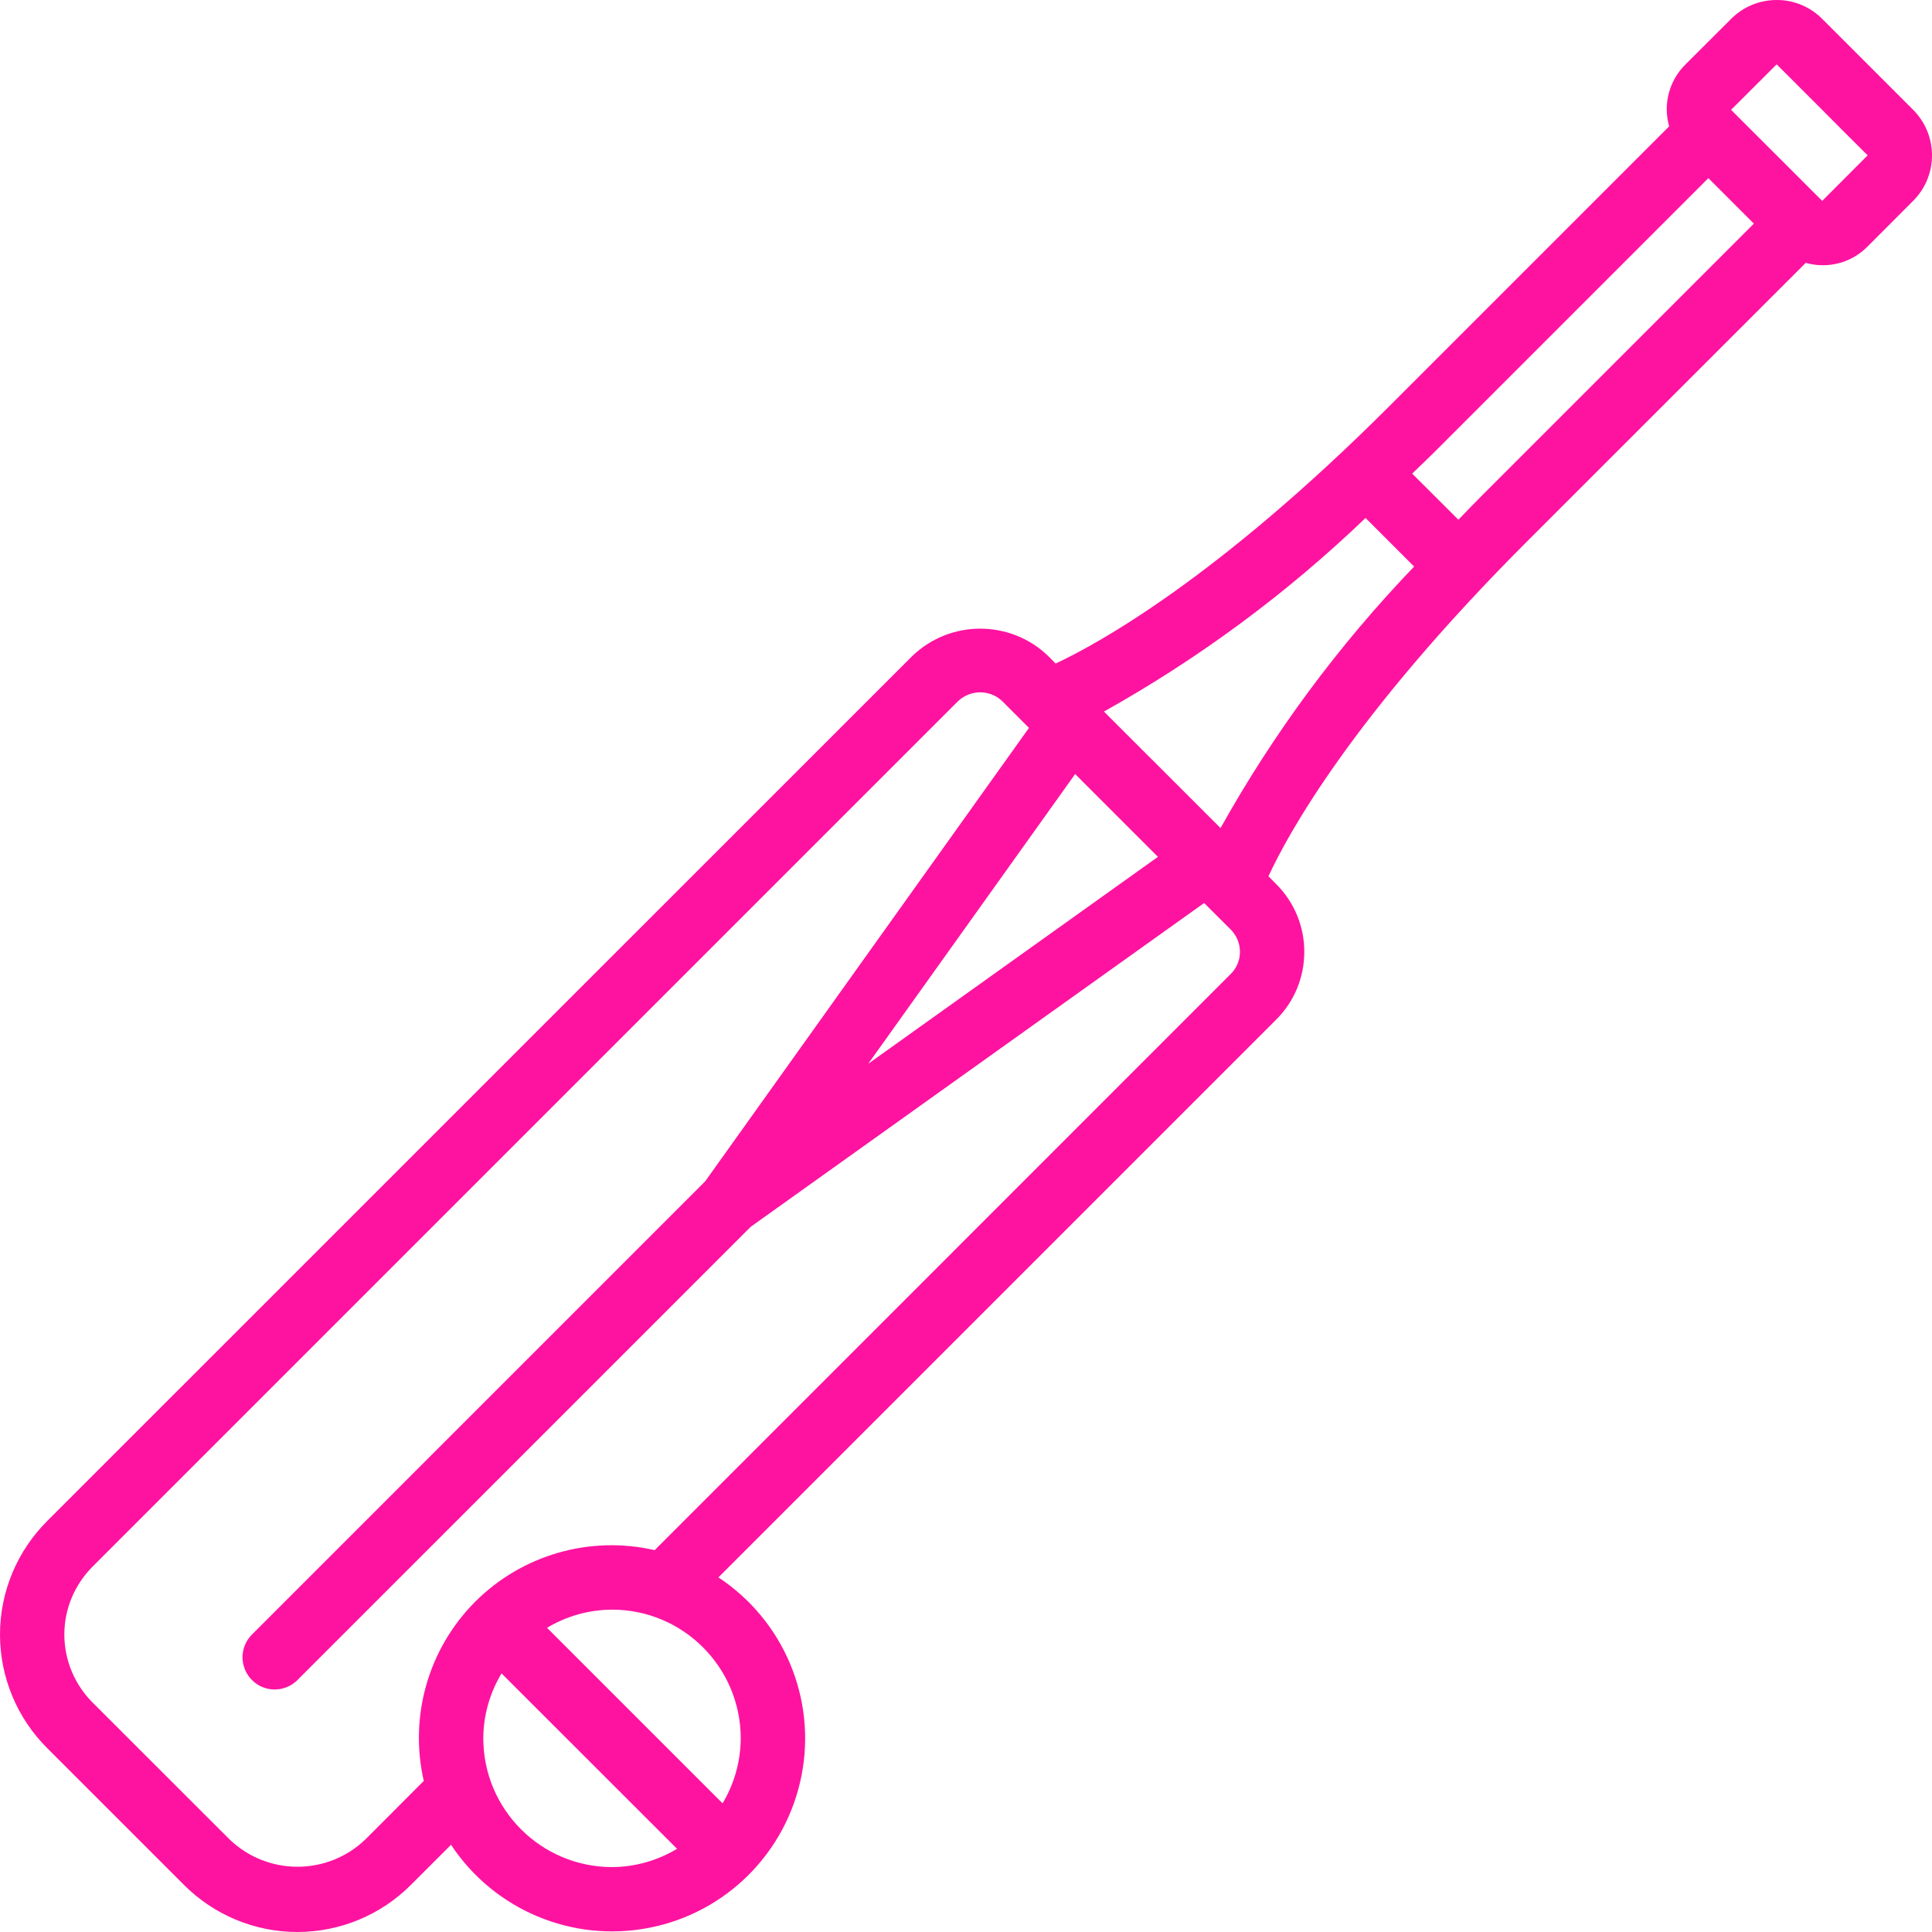 <svg width="20" height="20" viewBox="0 0 20 20" fill="none" xmlns="http://www.w3.org/2000/svg">
<path d="M19.177 0.509L18.863 0.195C18.738 0.07 18.569 -0.001 18.392 3.39227e-06H18.391C18.215 -0 18.045 0.07 17.921 0.195L17.449 0.666C17.279 0.833 17.214 1.079 17.279 1.308L14.387 4.2C12.599 5.988 11.367 6.663 10.928 6.869L10.854 6.794C10.461 6.413 9.836 6.412 9.442 6.793L0.491 15.743C0.177 16.055 0 16.478 8.54289e-08 16.92C-0 17.362 0.176 17.786 0.49 18.098L1.901 19.509C2.213 19.823 2.636 20 3.078 20C3.52 20 3.944 19.824 4.256 19.51L4.669 19.097C5.116 19.773 5.927 20.113 6.723 19.956C7.518 19.8 8.14 19.178 8.297 18.382C8.454 17.587 8.114 16.776 7.437 16.329L13.206 10.56C13.396 10.374 13.502 10.12 13.502 9.854C13.503 9.589 13.396 9.334 13.207 9.148L13.131 9.071C13.333 8.634 13.999 7.415 15.8 5.613L18.693 2.721C18.922 2.786 19.168 2.721 19.334 2.551L19.805 2.079C20.065 1.819 20.065 1.398 19.805 1.137L19.177 0.509ZM11.987 8.87L8.988 11.012L11.13 8.013L11.987 8.87ZM12.635 8.572L11.428 7.366C12.412 6.816 13.322 6.143 14.136 5.362L14.639 5.865C13.858 6.678 13.184 7.588 12.635 8.572L12.635 8.572ZM5.003 17.995C5.004 17.758 5.07 17.526 5.192 17.323L7.009 19.139C6.805 19.261 6.573 19.327 6.336 19.328C5.6 19.327 5.004 18.731 5.003 17.995L5.003 17.995ZM7.48 18.668L5.663 16.851C5.866 16.729 6.099 16.664 6.336 16.663C7.071 16.663 7.667 17.259 7.668 17.995C7.667 18.232 7.602 18.465 7.48 18.668L7.48 18.668ZM12.736 10.087L6.777 16.047C6.107 15.893 5.406 16.095 4.92 16.58C4.435 17.066 4.233 17.767 4.387 18.436L3.784 19.04C3.39 19.42 2.767 19.419 2.374 19.039L0.96 17.626C0.772 17.439 0.666 17.185 0.666 16.92C0.666 16.655 0.773 16.402 0.961 16.215L9.914 7.262C10.044 7.135 10.252 7.135 10.381 7.264L10.652 7.535L7.3 12.229L2.608 16.921C2.524 17.005 2.491 17.127 2.522 17.242C2.553 17.357 2.642 17.447 2.757 17.478C2.872 17.509 2.995 17.476 3.079 17.392L7.771 12.7L12.465 9.348L12.738 9.62C12.801 9.682 12.836 9.766 12.836 9.854C12.836 9.942 12.8 10.026 12.736 10.087L12.736 10.087ZM15.329 5.142C15.248 5.223 15.174 5.301 15.097 5.38L14.619 4.903C14.699 4.826 14.776 4.752 14.858 4.671L17.685 1.844L18.156 2.315L15.329 5.142ZM18.863 2.08L18.863 2.079L17.92 1.137L18.392 0.666L18.706 0.98L18.863 1.137L19.098 1.373L19.098 1.373L19.334 1.608L18.863 2.08Z" fill="#FE13A0"/>
</svg>
